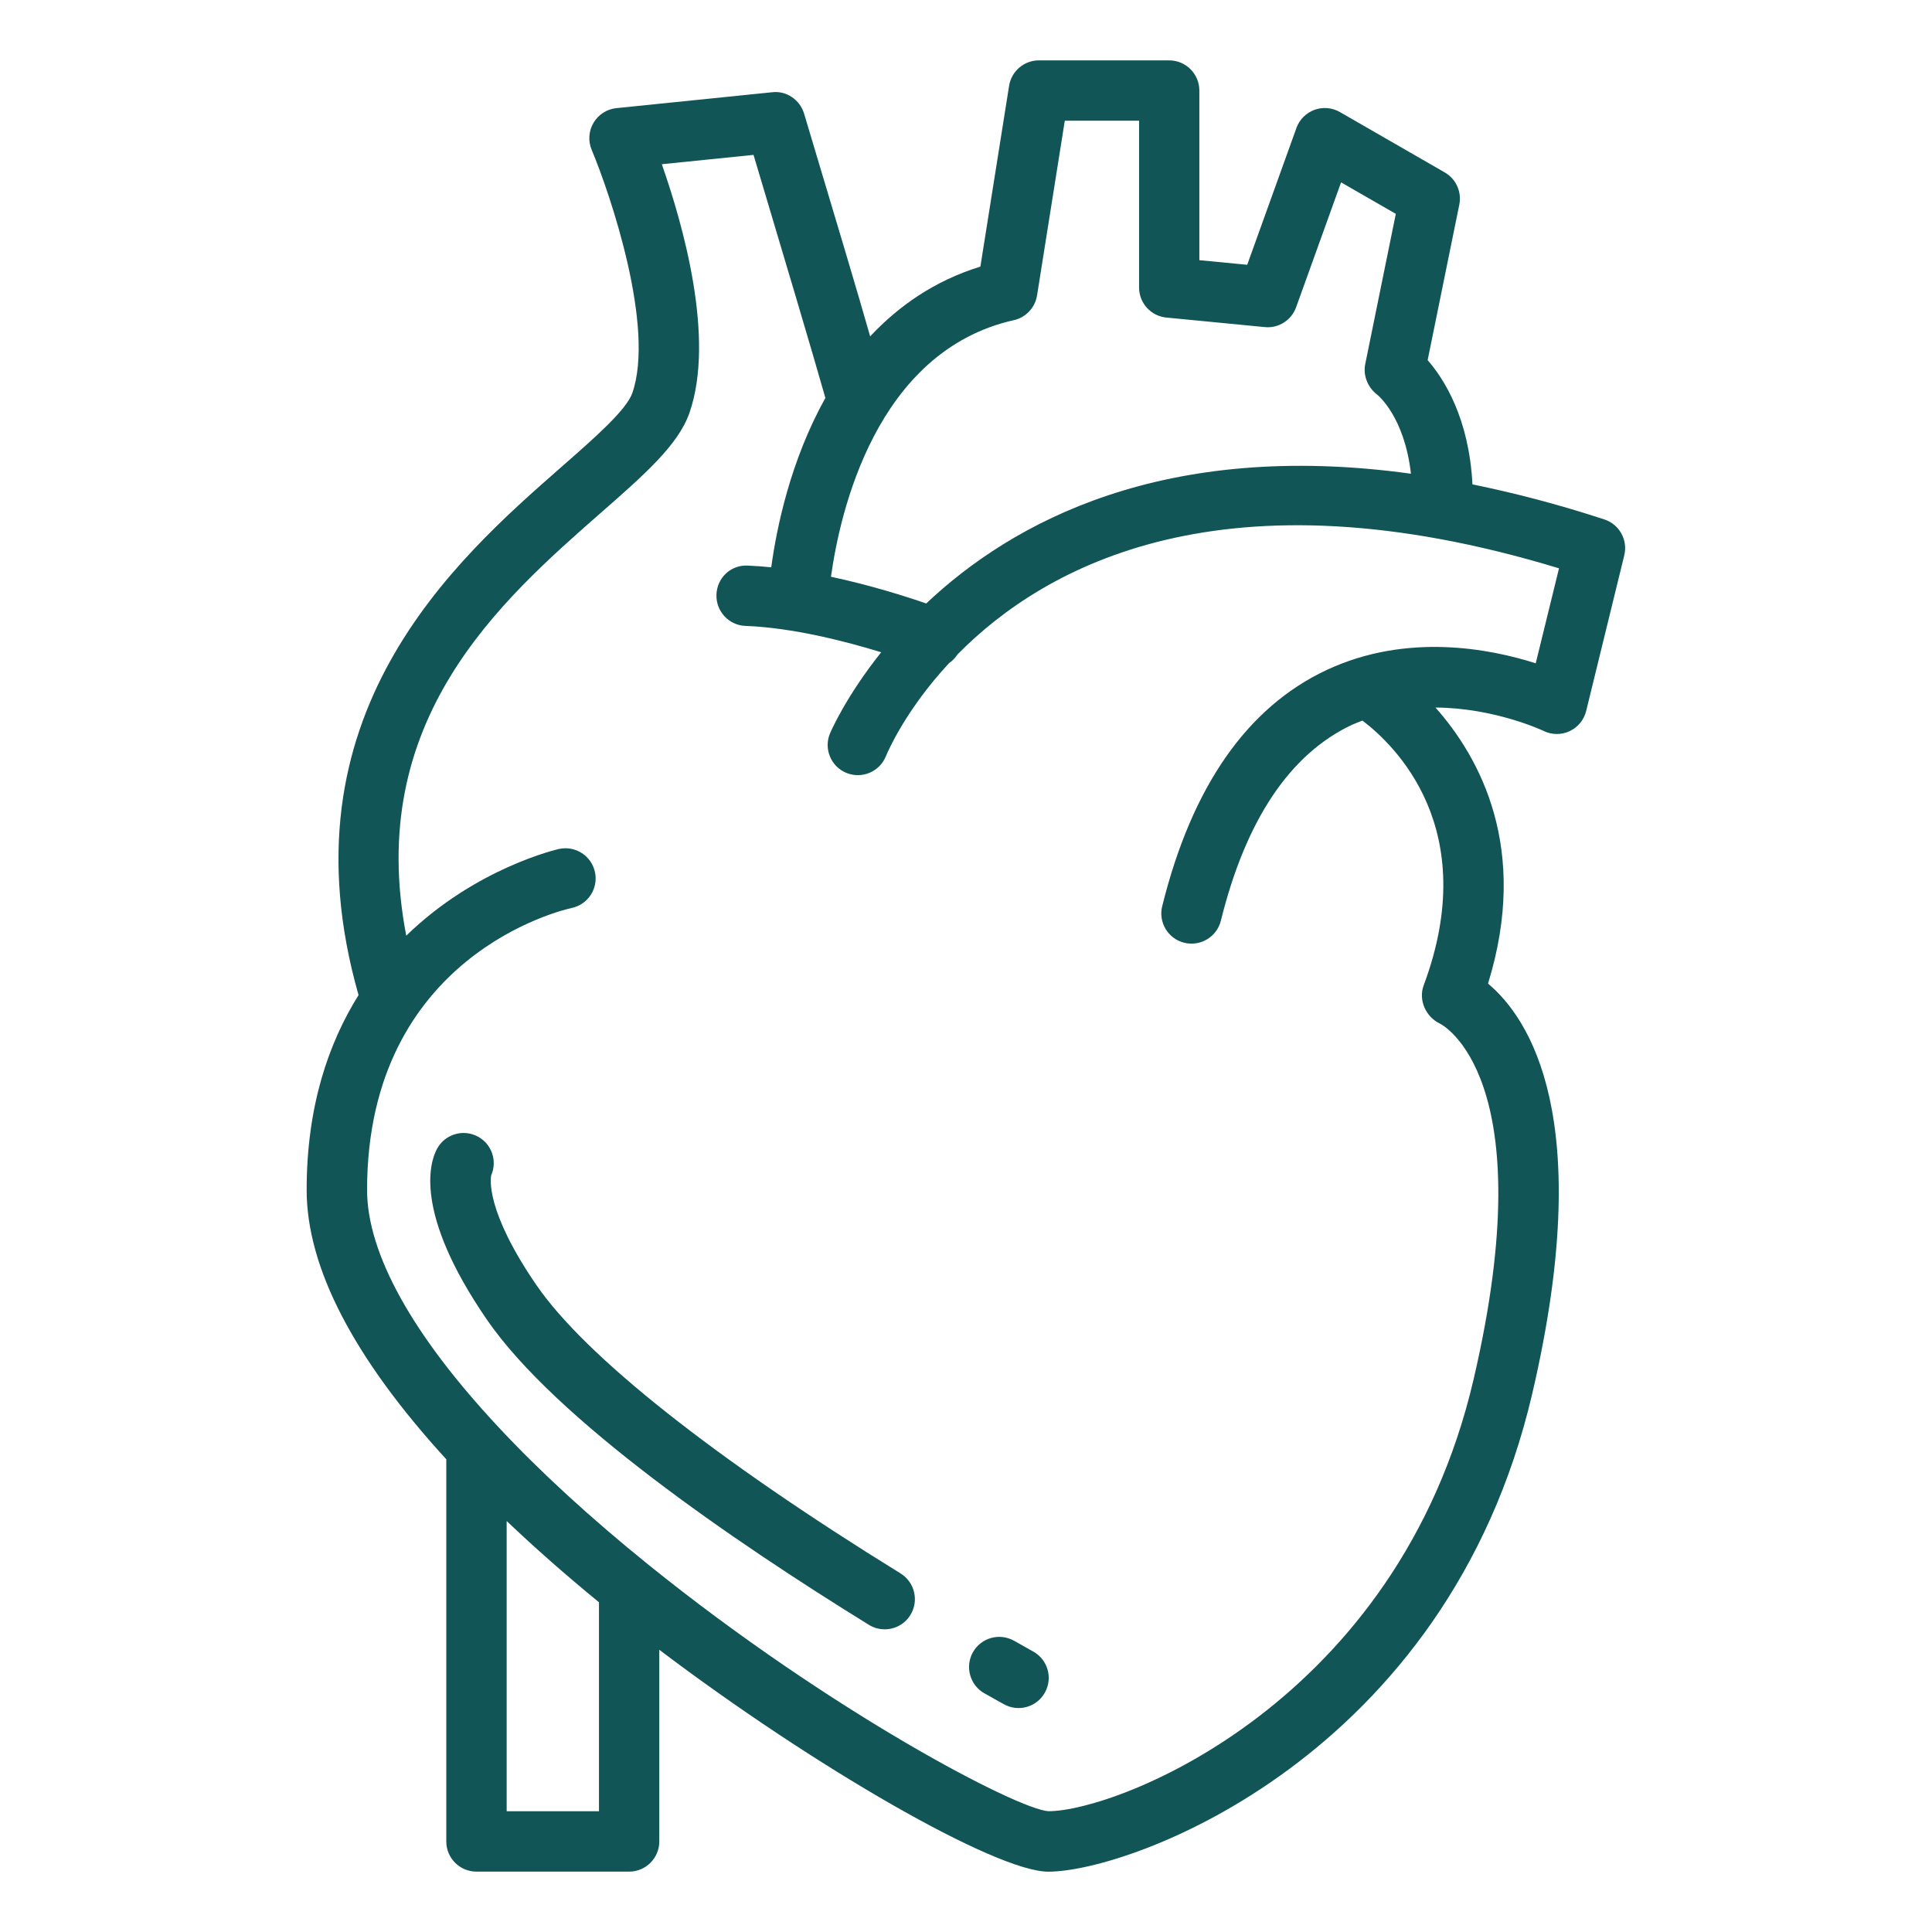 <svg fill="none" height="36" viewBox="0 0 36 36" width="36" xmlns="http://www.w3.org/2000/svg"><g fill="#115556"><path d="m8.316 27.191v7.122c0 .31.252.562.562.562h2.845c.31 0 .562-.252.562-.562v-3.572c2.879 2.179 6.266 4.135 7.25 4.135 1.529 0 7.432-2.132 9.015-8.902 1.199-5.131-.059-7.008-.823-7.646.778-2.516-.151-4.211-.979-5.144 1.104.006 2.003.43 2.015.436.152.075.331.076.485.004.154-.072.267-.21.308-.376l.71-2.901c.07-.285-.092-.577-.371-.668-.869-.285-1.684-.495-2.458-.653-.063-1.227-.523-1.958-.835-2.315l.59-2.898c.048-.237-.061-.479-.271-.6l-1.954-1.125c-.144-.083-.318-.098-.474-.041-.156.057-.28.181-.336.338l-.917 2.549-.892-.086v-3.161c0-.31-.252-.562-.562-.562h-2.427c-.277 0-.512.201-.556.474l-.535 3.369c-.859.265-1.526.737-2.054 1.3-.231-.813-.615-2.095-1.231-4.151-.078-.258-.33-.431-.596-.398l-2.901.296c-.177.018-.335.119-.426.272-.091.153-.104.341-.035.505.355.847 1.183 3.311.757 4.532-.11.316-.7.833-1.325 1.381-1.979 1.735-5.261 4.625-3.776 9.837-.564.903-.967 2.081-.967 3.631 0 1.448.88 3.136 2.6 5.017zm2.845 6.559h-1.72v-5.408c.523.498 1.098 1.004 1.72 1.514zm7.731-27.784c.224-.051.395-.233.432-.461l.517-3.256h1.384v3.108c0 .29.22.532.508.56l1.835.178c.255.026.496-.127.583-.369l.838-2.328 1.02.587-.57 2.8c-.043.21.048.434.218.565.025.019.514.421.634 1.477-4.61-.636-7.431.905-9.032 2.418-.372-.129-1.029-.339-1.775-.498.165-1.188.833-4.2 3.405-4.781zm-7.692 3.586c.804-.704 1.438-1.261 1.646-1.856.486-1.393-.123-3.522-.514-4.636l1.709-.174c.49 1.637 1.147 3.846 1.339 4.53-.653 1.167-.91 2.427-1.009 3.155-.147-.015-.293-.026-.438-.032-.32-.015-.572.231-.583.541-.011.31.231.572.541.583.882.033 1.869.288 2.529.491-.667.835-.948 1.497-.957 1.519-.116.287.024.614.311.73.286.116.615-.022.732-.309.038-.092.372-.87 1.18-1.739.063-.041.114-.098.158-.163 1.629-1.652 4.968-3.499 11.206-1.602l-.434 1.77c-.845-.271-2.397-.576-3.893.123-1.483.693-2.515 2.174-3.067 4.403-.075.301.109.606.411.681.045.011.091.016.136.016.253 0 .482-.171.546-.427.465-1.879 1.288-3.107 2.443-3.65.065-.03.13-.054.195-.079.596.451 2.232 2.012 1.141 4.934-.102.275.041.59.306.714.02.009 1.944.979.621 6.641-1.409 6.024-6.641 8.033-7.917 8.033-.556-.025-4.043-1.838-7.462-4.598-1.083-.875-2.021-1.736-2.787-2.558-.767-.822 0-.001 0-.001-1.602-1.71-2.449-3.238-2.449-4.418 0-4.378 3.657-5.222 3.812-5.255.304-.064.499-.362.435-.666-.064-.304-.361-.498-.666-.435-.026.006-1.546.348-2.851 1.617-.772-4.015 1.747-6.232 3.629-7.882z"/><path d="m18.342 31.552c.234.133.367.205.367.205.086.047.178.07.27.07.199 0 .392-.106.493-.292.15-.272.05-.614-.223-.763-.002-.001-.129-.071-.352-.198-.271-.153-.613-.059-.767.211-.153.27-.058.614.211.767z"/><path d="m9.999 23.951c-.952-1.385-.86-1.99-.845-2.054.115-.265.01-.579-.249-.718-.274-.148-.615-.045-.762.228-.13.241-.446 1.181.929 3.182 1.276 1.856 4.575 4.117 7.118 5.687.092.057.194.084.295.084.189 0 .373-.095.479-.267.163-.264.081-.611-.183-.774-3.464-2.139-5.872-4.045-6.781-5.367z"/></g></svg>